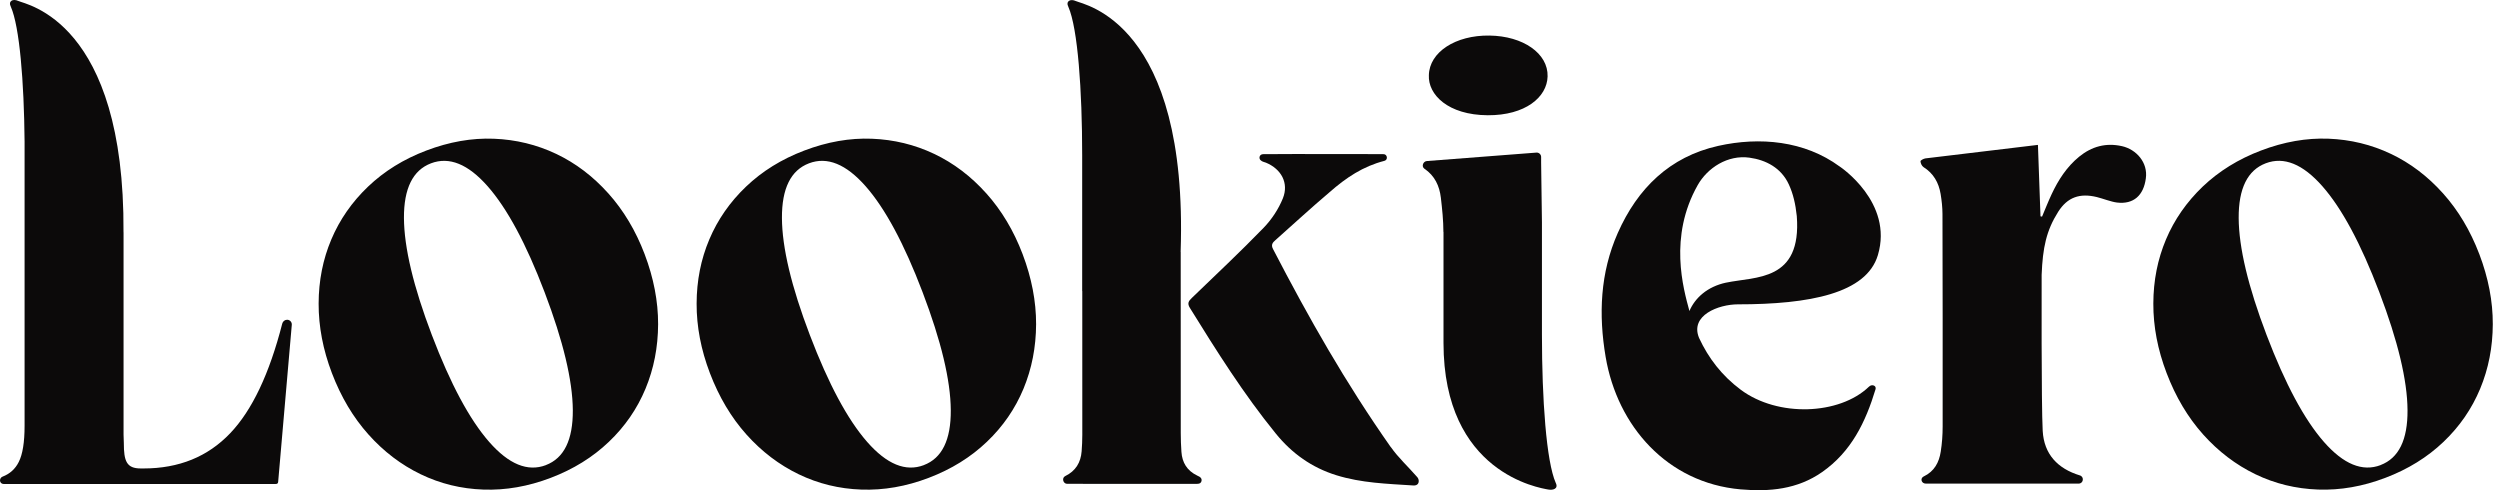 <svg xmlns:xlink="http://www.w3.org/1999/xlink" xmlns="http://www.w3.org/2000/svg" width="102" height="20" viewBox="0 0 102 20" fill="none"><path d="M86.574 5.963C85.922 5.816 85.343 5.976 84.832 6.391C84.325 6.804 83.979 7.342 83.705 7.927C83.565 8.226 83.445 8.534 83.316 8.838C83.281 8.832 83.287 8.833 83.252 8.826C83.218 7.858 83.183 6.89 83.148 5.916C83.148 5.914 83.146 5.912 83.143 5.912C81.585 6.098 80.073 6.277 78.56 6.462C78.484 6.472 78.354 6.542 78.356 6.579C78.359 6.661 78.411 6.774 78.478 6.817C78.887 7.074 79.101 7.453 79.177 7.913C79.222 8.183 79.252 8.459 79.253 8.731C79.261 11.62 79.263 14.508 79.26 17.397C79.26 17.741 79.236 18.089 79.182 18.428C79.114 18.868 78.921 19.23 78.492 19.437C78.486 19.441 78.472 19.449 78.463 19.454C78.337 19.537 78.4 19.731 78.573 19.731H84.809C85.007 19.731 85.047 19.454 84.858 19.396C84.857 19.396 84.855 19.396 84.853 19.395C83.953 19.119 83.395 18.533 83.342 17.578C83.283 16.51 83.299 11.214 83.299 11.214C83.343 10.102 83.49 9.409 83.972 8.644C84.353 8.042 84.859 7.871 85.554 8.041C85.789 8.098 86.136 8.236 86.376 8.264C87.048 8.344 87.459 7.973 87.55 7.28C87.642 6.639 87.171 6.098 86.576 5.963H86.574Z" fill="#0C0A0A"></path><path d="M56.743 18.242C54.906 15.628 53.407 12.993 51.938 10.158C51.851 9.991 51.919 9.898 52.039 9.796C52.804 9.116 53.481 8.491 54.24 7.847C54.928 7.242 55.614 6.788 56.478 6.564C56.491 6.56 56.503 6.555 56.515 6.55C56.635 6.489 56.591 6.296 56.456 6.29C56.454 6.29 56.451 6.29 56.449 6.29C55.634 6.283 54.82 6.285 54.007 6.285C53.182 6.285 52.358 6.282 51.533 6.29C51.516 6.29 51.5 6.294 51.483 6.299C51.375 6.333 51.353 6.477 51.444 6.546C51.456 6.555 51.468 6.565 51.481 6.572C51.53 6.605 51.595 6.614 51.651 6.637C52.276 6.897 52.592 7.467 52.342 8.091C52.165 8.53 51.883 8.957 51.552 9.298C50.604 10.276 49.609 11.208 48.629 12.154C48.499 12.279 48.429 12.372 48.547 12.562C49.639 14.324 50.741 16.079 52.054 17.691C52.712 18.501 53.52 19.078 54.525 19.39C55.55 19.708 56.587 19.737 57.662 19.807C57.931 19.824 57.927 19.558 57.808 19.449C57.456 19.043 57.051 18.676 56.745 18.239L56.743 18.242Z" fill="#0C0A0A"></path><path d="M60.7 4.702C62.23 4.71 63.12 3.967 63.142 3.117C63.167 2.182 62.145 1.469 60.77 1.451C59.384 1.431 58.317 2.129 58.298 3.068C58.259 3.858 59.075 4.693 60.701 4.702H60.7Z" fill="#0C0A0A"></path><path d="M48.838 19.399C48.433 19.203 48.231 18.873 48.202 18.434C48.184 18.18 48.175 17.926 48.175 17.672C48.172 15.14 48.173 12.807 48.173 10.275H48.17C48.486 0.897 44.215 0.193 43.893 0.043C43.676 -0.059 43.47 0.044 43.59 0.282C43.973 1.154 44.153 3.678 44.153 6.338V11.876H44.157L44.158 17.742C44.158 17.965 44.148 18.19 44.131 18.412C44.096 18.87 43.888 19.216 43.46 19.425C43.46 19.425 43.458 19.425 43.458 19.426C43.312 19.5 43.372 19.735 43.535 19.74C43.538 19.74 43.54 19.74 43.542 19.74C45.283 19.745 47.024 19.744 48.765 19.743C48.836 19.743 48.92 19.744 48.967 19.711C49.025 19.67 49.043 19.584 49.011 19.523C48.978 19.46 48.909 19.433 48.837 19.399H48.838Z" fill="#0C0A0A"></path><path d="M62.911 13.644V9.069L62.878 6.632V6.404C62.878 6.3 62.788 6.218 62.685 6.226C61.192 6.342 59.736 6.453 58.219 6.57C58.059 6.582 57.986 6.793 58.116 6.884C58.116 6.884 58.117 6.884 58.118 6.885C58.539 7.171 58.73 7.586 58.787 8.066C58.841 8.529 58.89 8.996 58.891 9.462H58.895V13.988C58.895 19.308 62.821 19.908 63.17 19.973C63.365 20.01 63.594 19.939 63.474 19.701C63.091 18.828 62.911 16.305 62.911 13.644Z" fill="#0C0A0A"></path><path d="M75.068 6.797C75.068 6.797 75.061 6.795 75.056 6.792C73.627 5.742 71.795 5.574 70.104 5.952C68.121 6.395 66.81 7.688 66.004 9.509C65.285 11.135 65.218 12.837 65.51 14.561C65.988 17.385 68.024 19.702 71.015 19.966C72.195 20.07 73.335 19.965 74.343 19.26C75.533 18.429 76.118 17.218 76.522 15.881C76.524 15.875 76.525 15.867 76.527 15.851C76.539 15.731 76.393 15.687 76.301 15.742C76.281 15.753 76.273 15.761 76.251 15.779C75.05 16.933 72.539 17.031 71.026 15.904C70.254 15.329 69.704 14.612 69.322 13.788C68.939 12.866 70.118 12.417 70.907 12.417C73.833 12.417 76.15 11.973 76.617 10.41C77.263 8.253 75.066 6.798 75.066 6.798L75.068 6.797ZM70.425 11.531C69.658 11.694 69.154 12.158 68.928 12.691C68.927 12.685 68.925 12.679 68.924 12.673C68.682 11.776 68.073 9.665 69.266 7.553C69.662 6.851 70.489 6.308 71.379 6.433C72.047 6.526 72.67 6.844 72.983 7.522C73.157 7.897 73.257 8.317 73.309 8.816C73.515 11.492 71.627 11.277 70.424 11.532L70.425 11.531Z" fill="#0C0A0A"></path><path d="M40.24 7.889C39.616 7.192 38.907 6.655 38.113 6.278C37.318 5.901 36.471 5.695 35.571 5.66C34.671 5.625 33.751 5.786 32.811 6.144C31.887 6.495 31.097 6.986 30.44 7.613C29.782 8.241 29.282 8.96 28.94 9.769C28.597 10.579 28.424 11.451 28.422 12.387C28.419 13.322 28.6 14.268 28.964 15.223C29.335 16.196 29.831 17.03 30.454 17.727C31.078 18.424 31.789 18.965 32.587 19.35C33.384 19.735 34.238 19.944 35.145 19.975C36.053 20.007 36.97 19.848 37.892 19.496C38.815 19.145 39.606 18.655 40.263 18.027C40.921 17.401 41.419 16.677 41.759 15.859C42.098 15.04 42.269 14.165 42.273 13.229C42.275 12.294 42.091 11.339 41.722 10.367C41.358 9.411 40.864 8.584 40.24 7.888V7.889ZM37.694 18.977C36.952 19.259 36.182 18.944 35.381 18.031C34.581 17.118 33.801 15.665 33.042 13.67C32.288 11.693 31.909 10.101 31.903 8.895C31.897 7.69 32.265 6.945 33.007 6.663C33.749 6.381 34.519 6.693 35.316 7.597C36.113 8.501 36.889 9.942 37.641 11.92C38.4 13.914 38.784 15.518 38.792 16.732C38.801 17.946 38.435 18.694 37.693 18.976L37.694 18.977Z" fill="#0C0A0A"></path><path d="M101.155 10.367C100.791 9.411 100.298 8.584 99.674 7.888C99.049 7.191 98.34 6.653 97.546 6.277C96.751 5.9 95.905 5.694 95.005 5.659C94.104 5.624 93.184 5.785 92.245 6.143C91.321 6.494 90.531 6.985 89.873 7.611C89.216 8.24 88.715 8.958 88.373 9.768C88.031 10.578 87.858 11.45 87.856 12.386C87.853 13.321 88.033 14.266 88.398 15.222C88.768 16.195 89.265 17.029 89.888 17.726C90.511 18.422 91.223 18.963 92.02 19.349C92.817 19.734 93.671 19.942 94.579 19.974C95.487 20.006 96.403 19.847 97.326 19.494C98.248 19.144 99.039 18.654 99.697 18.026C100.354 17.399 100.852 16.676 101.192 15.857C101.532 15.039 101.702 14.163 101.706 13.227C101.709 12.293 101.525 11.338 101.155 10.365V10.367ZM97.129 18.976C96.387 19.258 95.617 18.942 94.816 18.03C94.016 17.117 93.236 15.664 92.477 13.669C91.723 11.691 91.344 10.099 91.338 8.893C91.332 7.689 91.7 6.944 92.442 6.662C93.184 6.38 93.953 6.691 94.751 7.596C95.548 8.5 96.323 9.941 97.075 11.918C97.835 13.913 98.219 15.516 98.227 16.731C98.236 17.944 97.87 18.692 97.128 18.974L97.129 18.976Z" fill="#0C0A0A"></path><path d="M24.818 7.889C24.194 7.192 23.485 6.655 22.691 6.278C21.896 5.901 21.05 5.695 20.149 5.66C19.249 5.625 18.329 5.786 17.389 6.144C16.465 6.495 15.675 6.986 15.018 7.613C14.36 8.241 13.86 8.96 13.518 9.769C13.175 10.579 13.002 11.451 13 12.387C12.998 13.322 13.178 14.268 13.542 15.223C13.913 16.196 14.409 17.03 15.033 17.727C15.656 18.424 16.367 18.965 17.165 19.35C17.962 19.735 18.816 19.944 19.724 19.975C20.631 20.007 21.548 19.848 22.47 19.496C23.393 19.145 24.184 18.655 24.841 18.027C25.499 17.401 25.997 16.677 26.337 15.859C26.677 15.04 26.847 14.165 26.851 13.229C26.853 12.294 26.669 11.339 26.3 10.367C25.936 9.411 25.442 8.584 24.818 7.888V7.889ZM22.273 18.977C21.53 19.259 20.76 18.944 19.959 18.031C19.159 17.118 18.379 15.665 17.62 13.67C16.867 11.693 16.488 10.101 16.481 8.895C16.475 7.69 16.843 6.945 17.585 6.663C18.328 6.381 19.097 6.693 19.894 7.597C20.691 8.501 21.467 9.942 22.219 11.92C22.978 13.914 23.362 15.518 23.371 16.732C23.379 17.945 23.014 18.694 22.271 18.976L22.273 18.977Z" fill="#0C0A0A"></path><path d="M11.715 13.046C11.62 13.046 11.54 13.111 11.516 13.202C10.992 15.249 10.285 16.741 9.393 17.675C8.478 18.635 7.3 19.113 5.857 19.113H5.745C5.164 19.113 5.052 18.82 5.052 18.072C5.052 17.959 5.047 17.847 5.041 17.734V9.492C5.041 9.492 5.041 9.481 5.039 9.476C5.093 0.854 1.057 0.185 0.746 0.039C0.529 -0.063 0.323 0.04 0.443 0.278C0.799 1.089 0.98 3.325 1.003 5.774V17.372C1.003 18.041 0.925 18.533 0.765 18.849C0.623 19.134 0.402 19.333 0.104 19.447C0.04 19.471 0 19.535 0 19.604C0 19.682 0.064 19.746 0.141 19.746H11.248C11.322 19.746 11.342 19.717 11.349 19.659L11.905 13.254C11.915 13.142 11.827 13.046 11.714 13.046H11.715Z" fill="#0C0A0A"></path></svg>